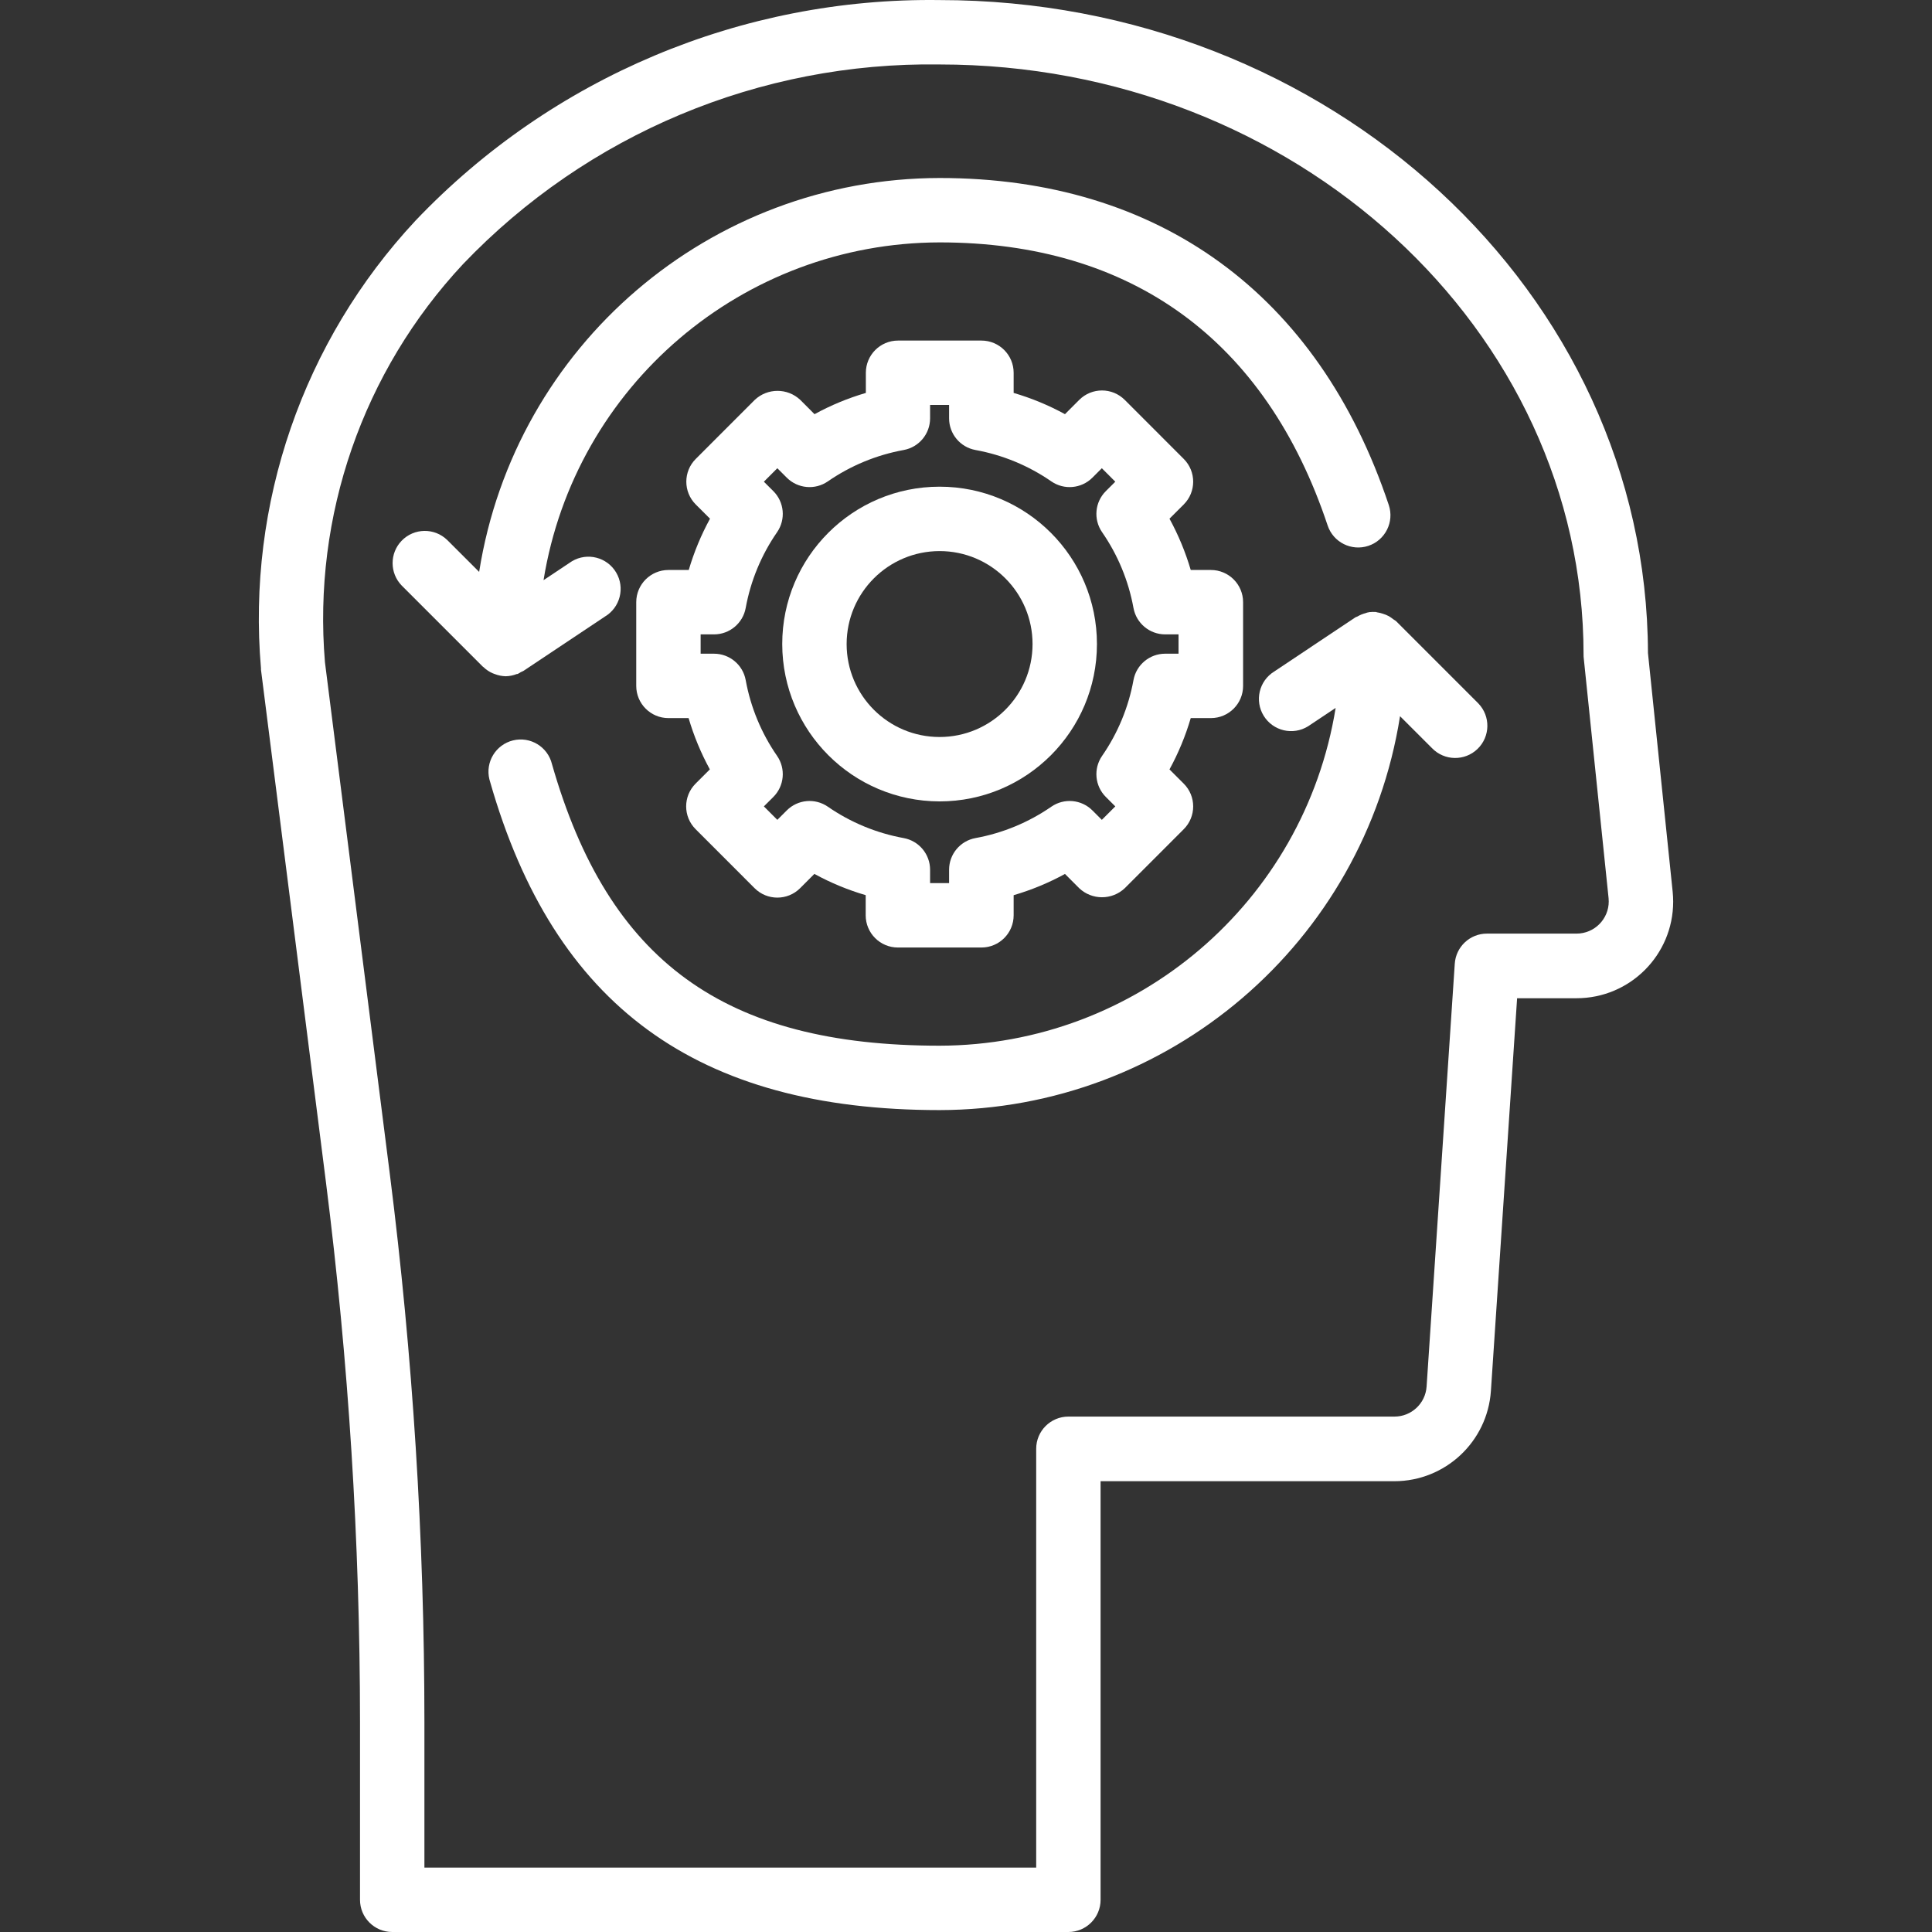 <?xml version="1.0"?>
<svg xmlns="http://www.w3.org/2000/svg" xmlns:xlink="http://www.w3.org/1999/xlink" version="1.1" id="Capa_1" x="0px" y="0px" viewBox="0 0 480.016 480.016" style="enable-background:new 0 0 480.016 480.016;" xml:space="preserve" width="512px" height="512px" class=""><rect x="0" y="0" width="480.016" height="480.016" fill="#333333" stroke="none"/><g><g>
	<g>
		<path d="M300.854,141.616h-5.008c-1.299-4.425-3.069-8.697-5.28-12.744l3.544-3.536c3.123-3.124,3.123-8.188,0-11.312    L279.454,99.36c-3.122-3.126-8.188-3.129-11.314-0.006c-0.002,0.002-0.004,0.004-0.006,0.006l-3.536,3.544    c-4.047-2.215-8.323-3.986-12.752-5.28v-5.008c0-4.418-3.582-8-8-8h-20.72c-4.418,0-8,3.582-8,8v5.008    c-4.429,1.294-8.705,3.065-12.752,5.28l-3.536-3.544c-3.178-2.998-8.142-2.998-11.32,0l-14.656,14.664    c-3.123,3.124-3.123,8.188,0,11.312l3.544,3.536c-2.211,4.047-3.981,8.319-5.28,12.744h-5.048c-4.418,0-8,3.582-8,8v20.8    c0,4.418,3.582,8,8,8h5.008c1.299,4.425,3.069,8.697,5.28,12.744l-3.544,3.536c-3.123,3.124-3.123,8.188,0,11.312l14.656,14.664    c3.122,3.126,8.188,3.129,11.314,0.006c0.002-0.002,0.004-0.004,0.006-0.006l3.536-3.544c4.047,2.215,8.323,3.986,12.752,5.28    v5.008c0,4.418,3.582,8,8,8h20.76c4.418,0,8-3.582,8-8v-5c4.429-1.294,8.704-3.065,12.752-5.28l3.536,3.544    c3.178,2.998,8.142,2.998,11.32,0l14.656-14.664c3.123-3.124,3.123-8.188,0-11.312l-3.544-3.536    c2.211-4.049,3.981-8.325,5.28-12.752h5.008c4.418,0,8-3.582,8-8v-20.8C308.854,145.198,305.272,141.616,300.854,141.616z     M292.814,162.416h-3.32c-3.861-0.002-7.173,2.754-7.872,6.552c-1.231,6.767-3.893,13.193-7.808,18.848    c-2.186,3.179-1.793,7.465,0.936,10.192l2.352,2.344l-3.344,3.344l-2.344-2.344c-2.73-2.731-7.022-3.121-10.2-0.928    c-5.657,3.91-12.083,6.569-18.848,7.8c-3.801,0.695-6.561,4.008-6.56,7.872v3.32h-4.72v-3.32c0.001-3.864-2.759-7.176-6.56-7.872    c-6.766-1.231-13.191-3.89-18.848-7.8c-3.178-2.193-7.47-1.802-10.2,0.928l-2.344,2.344l-3.344-3.344l2.352-2.344    c2.729-2.727,3.122-7.013,0.936-10.192c-3.915-5.655-6.577-12.081-7.808-18.848c-0.699-3.798-4.011-6.554-7.872-6.552h-3.32v-4.8    h3.32c3.861,0.002,7.173-2.754,7.872-6.552c1.231-6.767,3.893-13.193,7.808-18.848c2.186-3.179,1.793-7.465-0.936-10.192    l-2.352-2.344l3.344-3.344l2.344,2.344c2.73,2.73,7.022,3.121,10.2,0.928c5.657-3.91,12.083-6.569,18.848-7.8    c3.801-0.695,6.561-4.008,6.56-7.872v-3.32h4.72v3.32c-0.001,3.864,2.759,7.177,6.56,7.872c6.766,1.231,13.191,3.89,18.848,7.8    c3.178,2.193,7.47,1.802,10.2-0.928l2.344-2.344l3.344,3.344l-2.352,2.344c-2.729,2.727-3.122,7.013-0.936,10.192    c3.915,5.655,6.577,12.081,7.808,18.848c0.699,3.798,4.011,6.554,7.872,6.552h3.32V162.416z" data-original="#000000" class="active-path" data-old_color="#000000" fill="#fff"/>
	</g>
</g><g>
	<g>
		<path d="M233.446,120.92c-21.592,0-39.096,17.504-39.096,39.096c0.026,21.581,17.515,39.07,39.096,39.096    c21.592,0,39.096-17.504,39.096-39.096C272.542,138.424,255.038,120.92,233.446,120.92z M233.446,183.112    c-12.756,0-23.096-10.34-23.096-23.096c0.013-12.75,10.346-23.083,23.096-23.096c12.756,0,23.096,10.34,23.096,23.096    C256.542,172.772,246.201,183.112,233.446,183.112z" data-original="#000000" class="active-path" data-old_color="#000000" fill="#fff"/>
	</g>
</g><g>
	<g>
		<path d="M345.054,125.488c-17.488-52.4-57.112-81.264-111.608-81.264c-56.998,0.085-105.489,41.567-114.4,97.864l-7.944-7.936    c-3.178-3.069-8.243-2.981-11.312,0.197c-2.994,3.1-2.994,8.015,0,11.115l20.208,20.208c0.04,0,0.096,0.048,0.136,0.088    c0.664,0.638,1.436,1.152,2.28,1.52c0.176,0.08,0.352,0.136,0.536,0.2c0.861,0.333,1.773,0.514,2.696,0.536    c0.934-0.018,1.858-0.203,2.728-0.544c0.112,0,0.224,0,0.328-0.064c0.234-0.124,0.461-0.26,0.68-0.408    c0.224-0.12,0.472-0.184,0.696-0.328l20.208-13.48c3.799-2.256,5.049-7.165,2.793-10.964c-2.256-3.799-7.165-5.049-10.964-2.793    c-0.23,0.137-0.454,0.285-0.669,0.444l-6.4,4.264c7.812-48.302,49.47-83.83,98.4-83.92c47.736,0,81.072,24.312,96.408,70.32    c1.396,4.197,5.931,6.468,10.128,5.072S346.45,129.685,345.054,125.488z" data-original="#000000" class="active-path" data-old_color="#000000" fill="#fff"/>
	</g>
</g><g>
	<g>
		<path d="M367.298,174.764c-0.064-0.067-0.13-0.132-0.196-0.196l-20.208-20.208c-0.216-0.216-0.496-0.312-0.728-0.504    c-0.347-0.279-0.713-0.533-1.096-0.76c-0.486-0.261-0.998-0.47-1.528-0.624c-0.401-0.136-0.813-0.238-1.232-0.304    c-0.176,0-0.336-0.12-0.512-0.128c-0.534-0.021-1.068-0.005-1.6,0.048c-0.096,0-0.184,0.056-0.28,0.072    c-0.216,0-0.408,0.12-0.624,0.176c-0.728,0.184-1.426,0.472-2.072,0.856c-0.144,0.08-0.304,0.088-0.44,0.176l-20.208,13.48    c-3.756,2.326-4.916,7.257-2.59,11.013c2.326,3.756,7.257,4.916,11.013,2.59c0.153-0.095,0.303-0.195,0.449-0.299l6.4-4.264    c-7.812,48.302-49.47,83.83-98.4,83.92c-53.488,0-82.296-20.936-96.312-69.984c-1.052-4.291-5.383-6.918-9.674-5.866    c-4.291,1.052-6.918,5.383-5.866,9.674c0.048,0.194,0.102,0.386,0.164,0.576c15.896,55.664,51.392,81.6,111.688,81.6    c56.998-0.085,105.489-41.567,114.4-97.864l7.944,7.936c3.07,3.178,8.134,3.266,11.312,0.196    C370.28,183.007,370.368,177.942,367.298,174.764z" data-original="#000000" class="active-path" data-old_color="#000000" fill="#fff"/>
	</g>
</g><g>
	<g>
		<path d="M415.582,221.544l-6.136-59.288c-0.24-89.496-79.104-162.24-176-162.24c-49.14-0.662-96.33,19.198-130.208,54.8    c-27.951,29.967-41.904,70.371-38.4,111.2c0,0.12,0,0.224,0,0.344l16.144,127.36c5.626,44.491,8.453,89.291,8.464,134.136v44.16    c0,4.418,3.582,8,8,8h168c4.418,0,8-3.582,8-8v-104h73.032c12.62-0.033,23.071-9.81,23.944-22.4l6.512-97.6h14.768    c13.255,0.004,24.003-10.738,24.008-23.992C415.71,223.195,415.667,222.368,415.582,221.544z M392.502,231.92    c-0.279,0.028-0.56,0.041-0.84,0.04h-22.216c-4.22-0.009-7.721,3.261-8,7.472l-7,105.056c-0.279,4.211-3.78,7.481-8,7.472h-81    c-4.418,0-8,3.582-8,8v104.056h-152v-36.16c-0.009-45.519-2.879-90.993-8.592-136.152L80.734,164.52    c-3.046-36.335,9.418-72.262,34.312-98.904c30.844-32.291,73.75-50.265,118.4-49.6c88.224,0,160,65.8,160,146.664    c0,0.272,0,0.544,0.04,0.8l6.176,59.68C400.104,227.556,396.898,231.478,392.502,231.92z" data-original="#000000" class="active-path" data-old_color="#000000" fill="#fff"/>
	</g>
</g></g> </svg>
